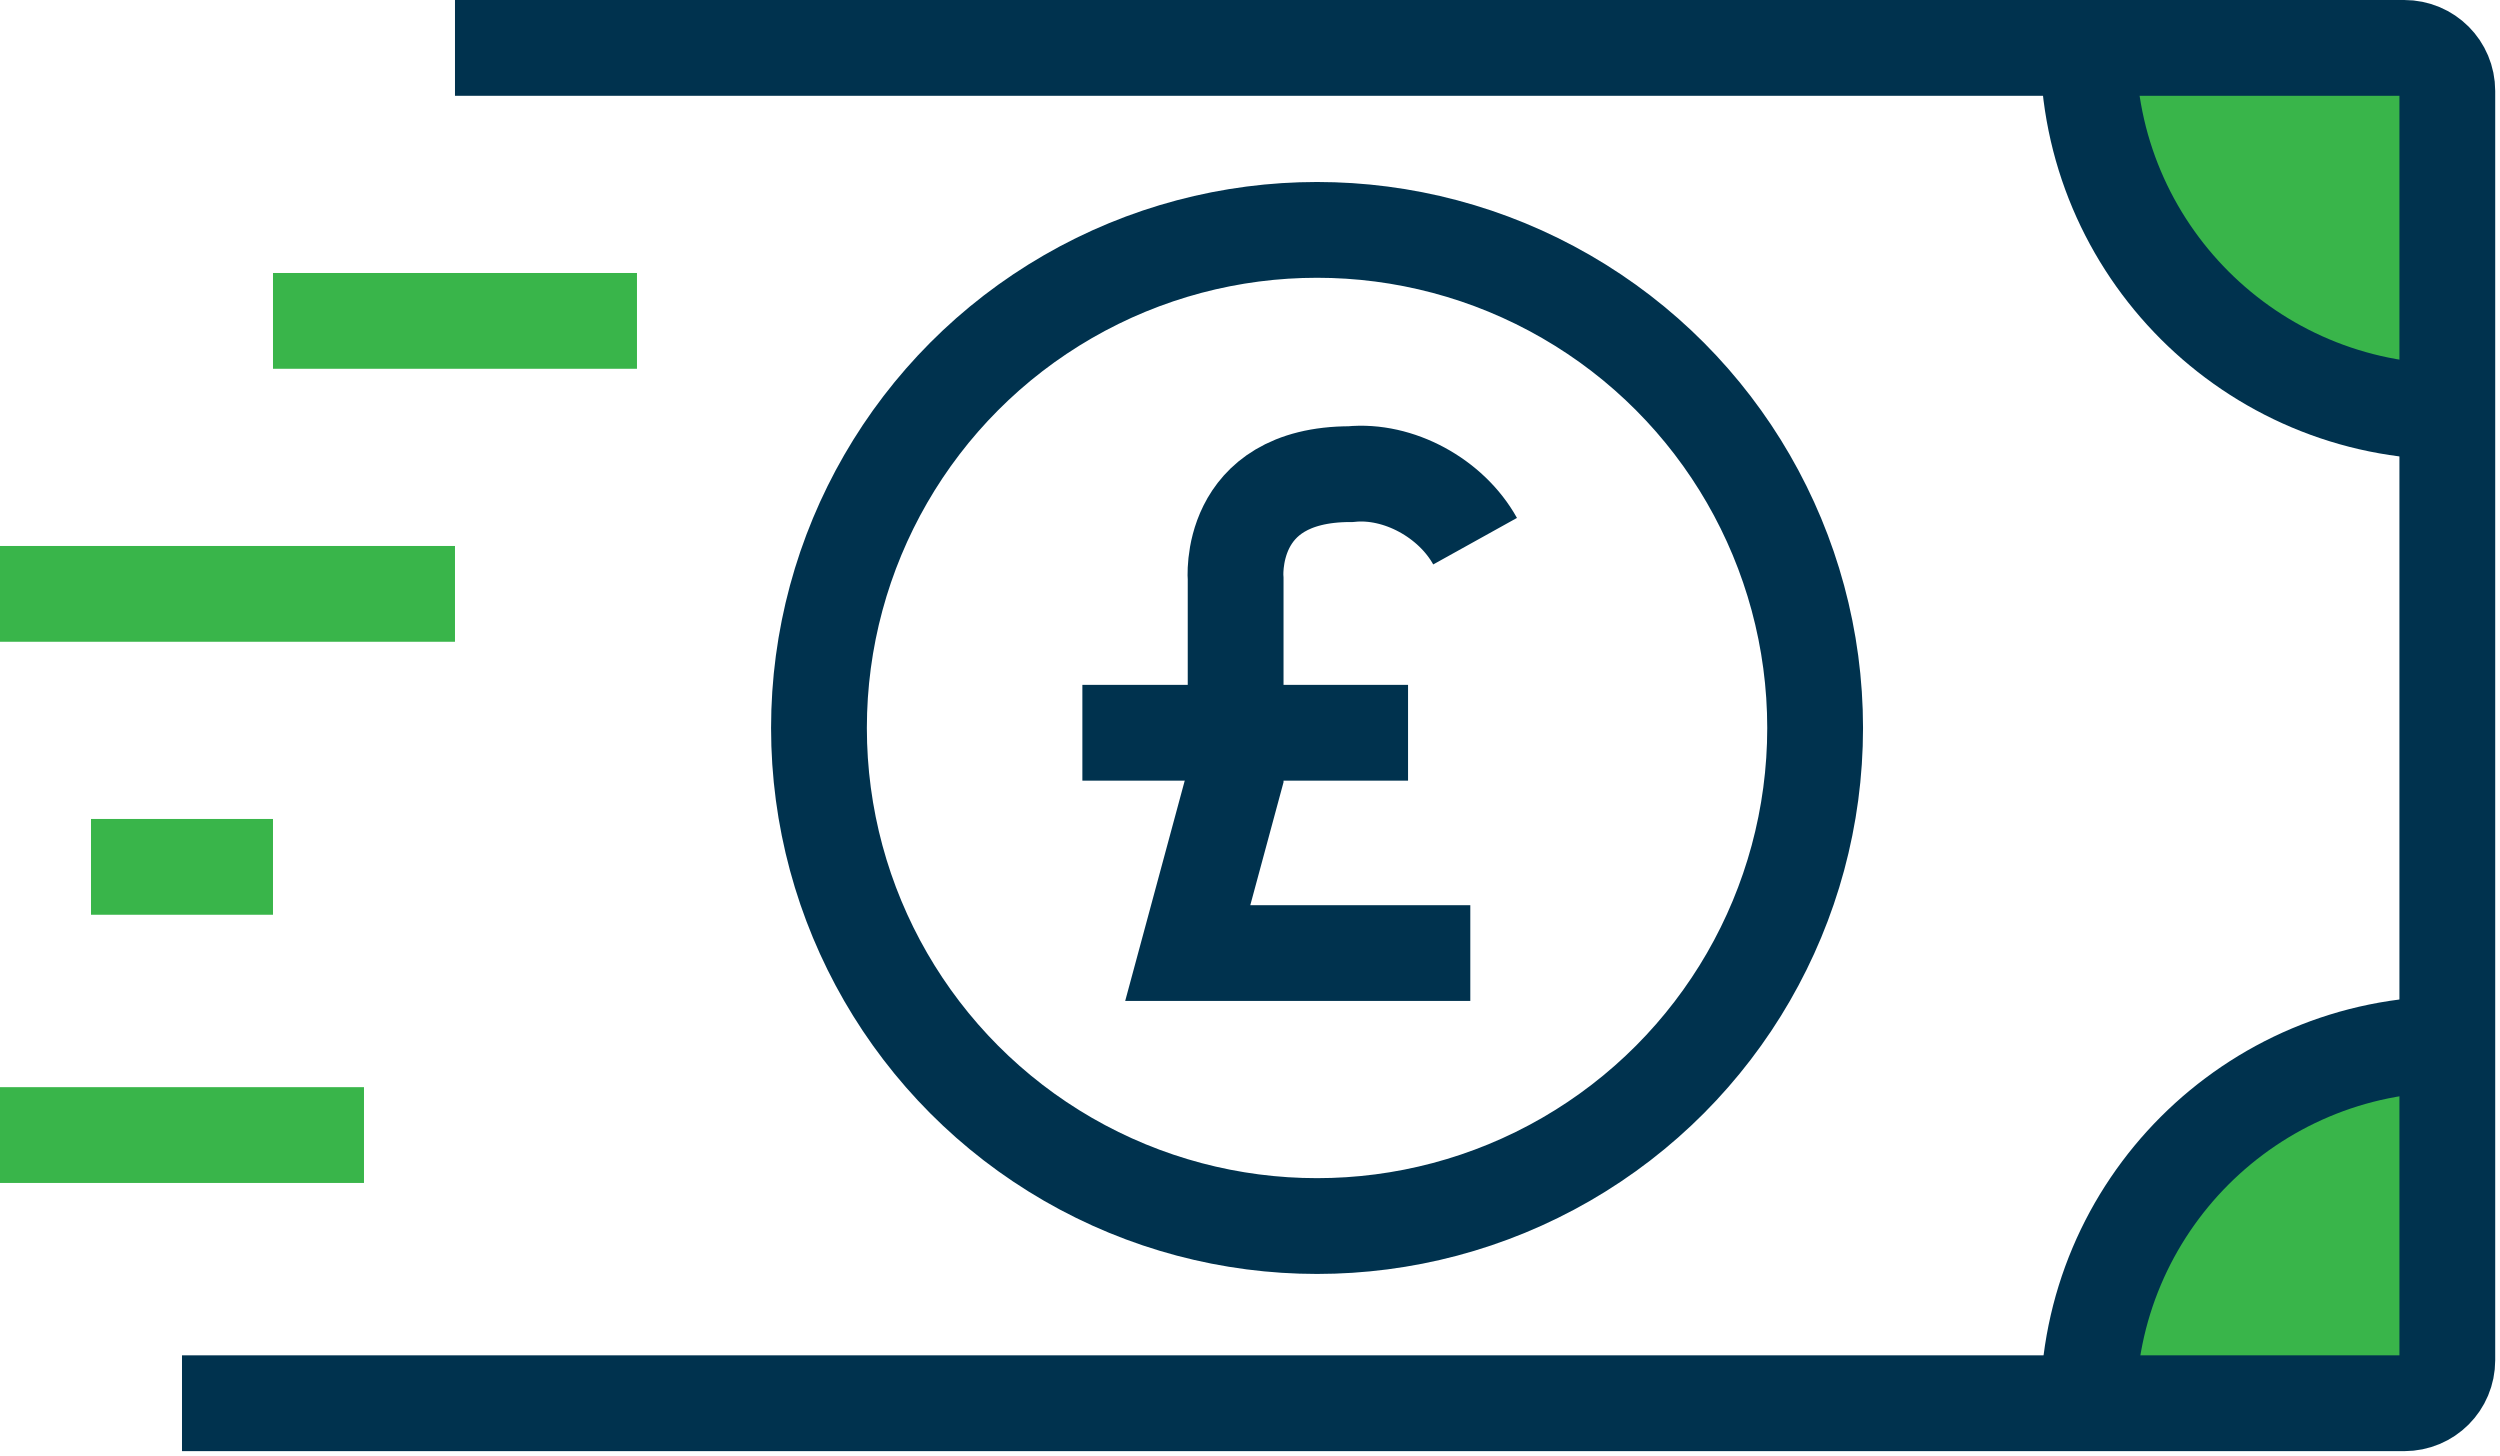 <?xml version="1.0" encoding="utf-8"?>
<!-- Generator: Adobe Illustrator 24.2.3, SVG Export Plug-In . SVG Version: 6.00 Build 0)  -->
<svg version="1.1" id="Layer_1" xmlns="http://www.w3.org/2000/svg" xmlns:xlink="http://www.w3.org/1999/xlink" x="0px" y="0px"
	 viewBox="0 0 52.2 30.4" style="enable-background:new 0 0 52.2 30.4;" xml:space="preserve">
<style type="text/css">
	.st0{clip-path:url(#SVGID_2_);}
	.st1{fill:none;stroke:#00324E;stroke-width:2;}
	.st2{fill:none;stroke:#39B54A;stroke-width:2;}
	.st3{fill:#39B54A;}
</style>
<g id="Group_6301" transform="translate(0 0)">
	<g>
		<defs>
			<rect id="SVGID_1_" y="0" width="52.2" height="30.4"/>
		</defs>
		<clipPath id="SVGID_2_">
			<use xlink:href="#SVGID_1_"  style="overflow:visible;"/>
		</clipPath>
		<g id="Group_6300" class="st0">
			<circle id="Ellipse_588" class="st1" cx="27.5" cy="15.2" r="10.4"/>
			<line id="Line_608" class="st2" x1="0" y1="23.7" x2="7.6" y2="23.7"/>
			<line id="Line_609" class="st2" x1="0" y1="12.4" x2="9.5" y2="12.4"/>
			<line id="Line_610" class="st2" x1="5.7" y1="6.7" x2="13.3" y2="6.7"/>
			<line id="Line_611" class="st2" x1="1.9" y1="18.1" x2="5.7" y2="18.1"/>
			<path id="Path_5375" class="st1" d="M30.8,11.3c-0.5-0.9-1.6-1.5-2.6-1.4c-2.6,0-2.4,2.2-2.4,2.2v4.1l-1,3.7h5.9"/>
			<line id="Line_612" class="st1" x1="22.6" y1="15.3" x2="29.4" y2="15.3"/>
			<path id="Path_5376" class="st3" d="M50.3,1.5h-6.4c0,0-1,6,7.1,7.3c0-1.6,0.1-7.3,0.1-7.3H50.3z"/>
			<path id="Path_5377" class="st3" d="M50.3,29.3h-6.4c0,0-1-6,7.1-7.3c0,1.6,0.1,7.3,0.1,7.3H50.3z"/>
			<path id="Path_5378" class="st1" d="M9.5,1h40.7c0.5,0,0.9,0.4,0.9,0.9v26.5c0,0.5-0.4,0.9-0.9,0.9H3.8"/>
			<path id="Path_5379" class="st1" d="M43.6,29.4c0-4.2,3.4-7.6,7.6-7.6"/>
			<path id="Path_5380" class="st1" d="M51.2,8.6c-4.2,0-7.6-3.4-7.6-7.6c0,0,0,0,0,0"/>
		</g>
	</g>
</g>
</svg>
